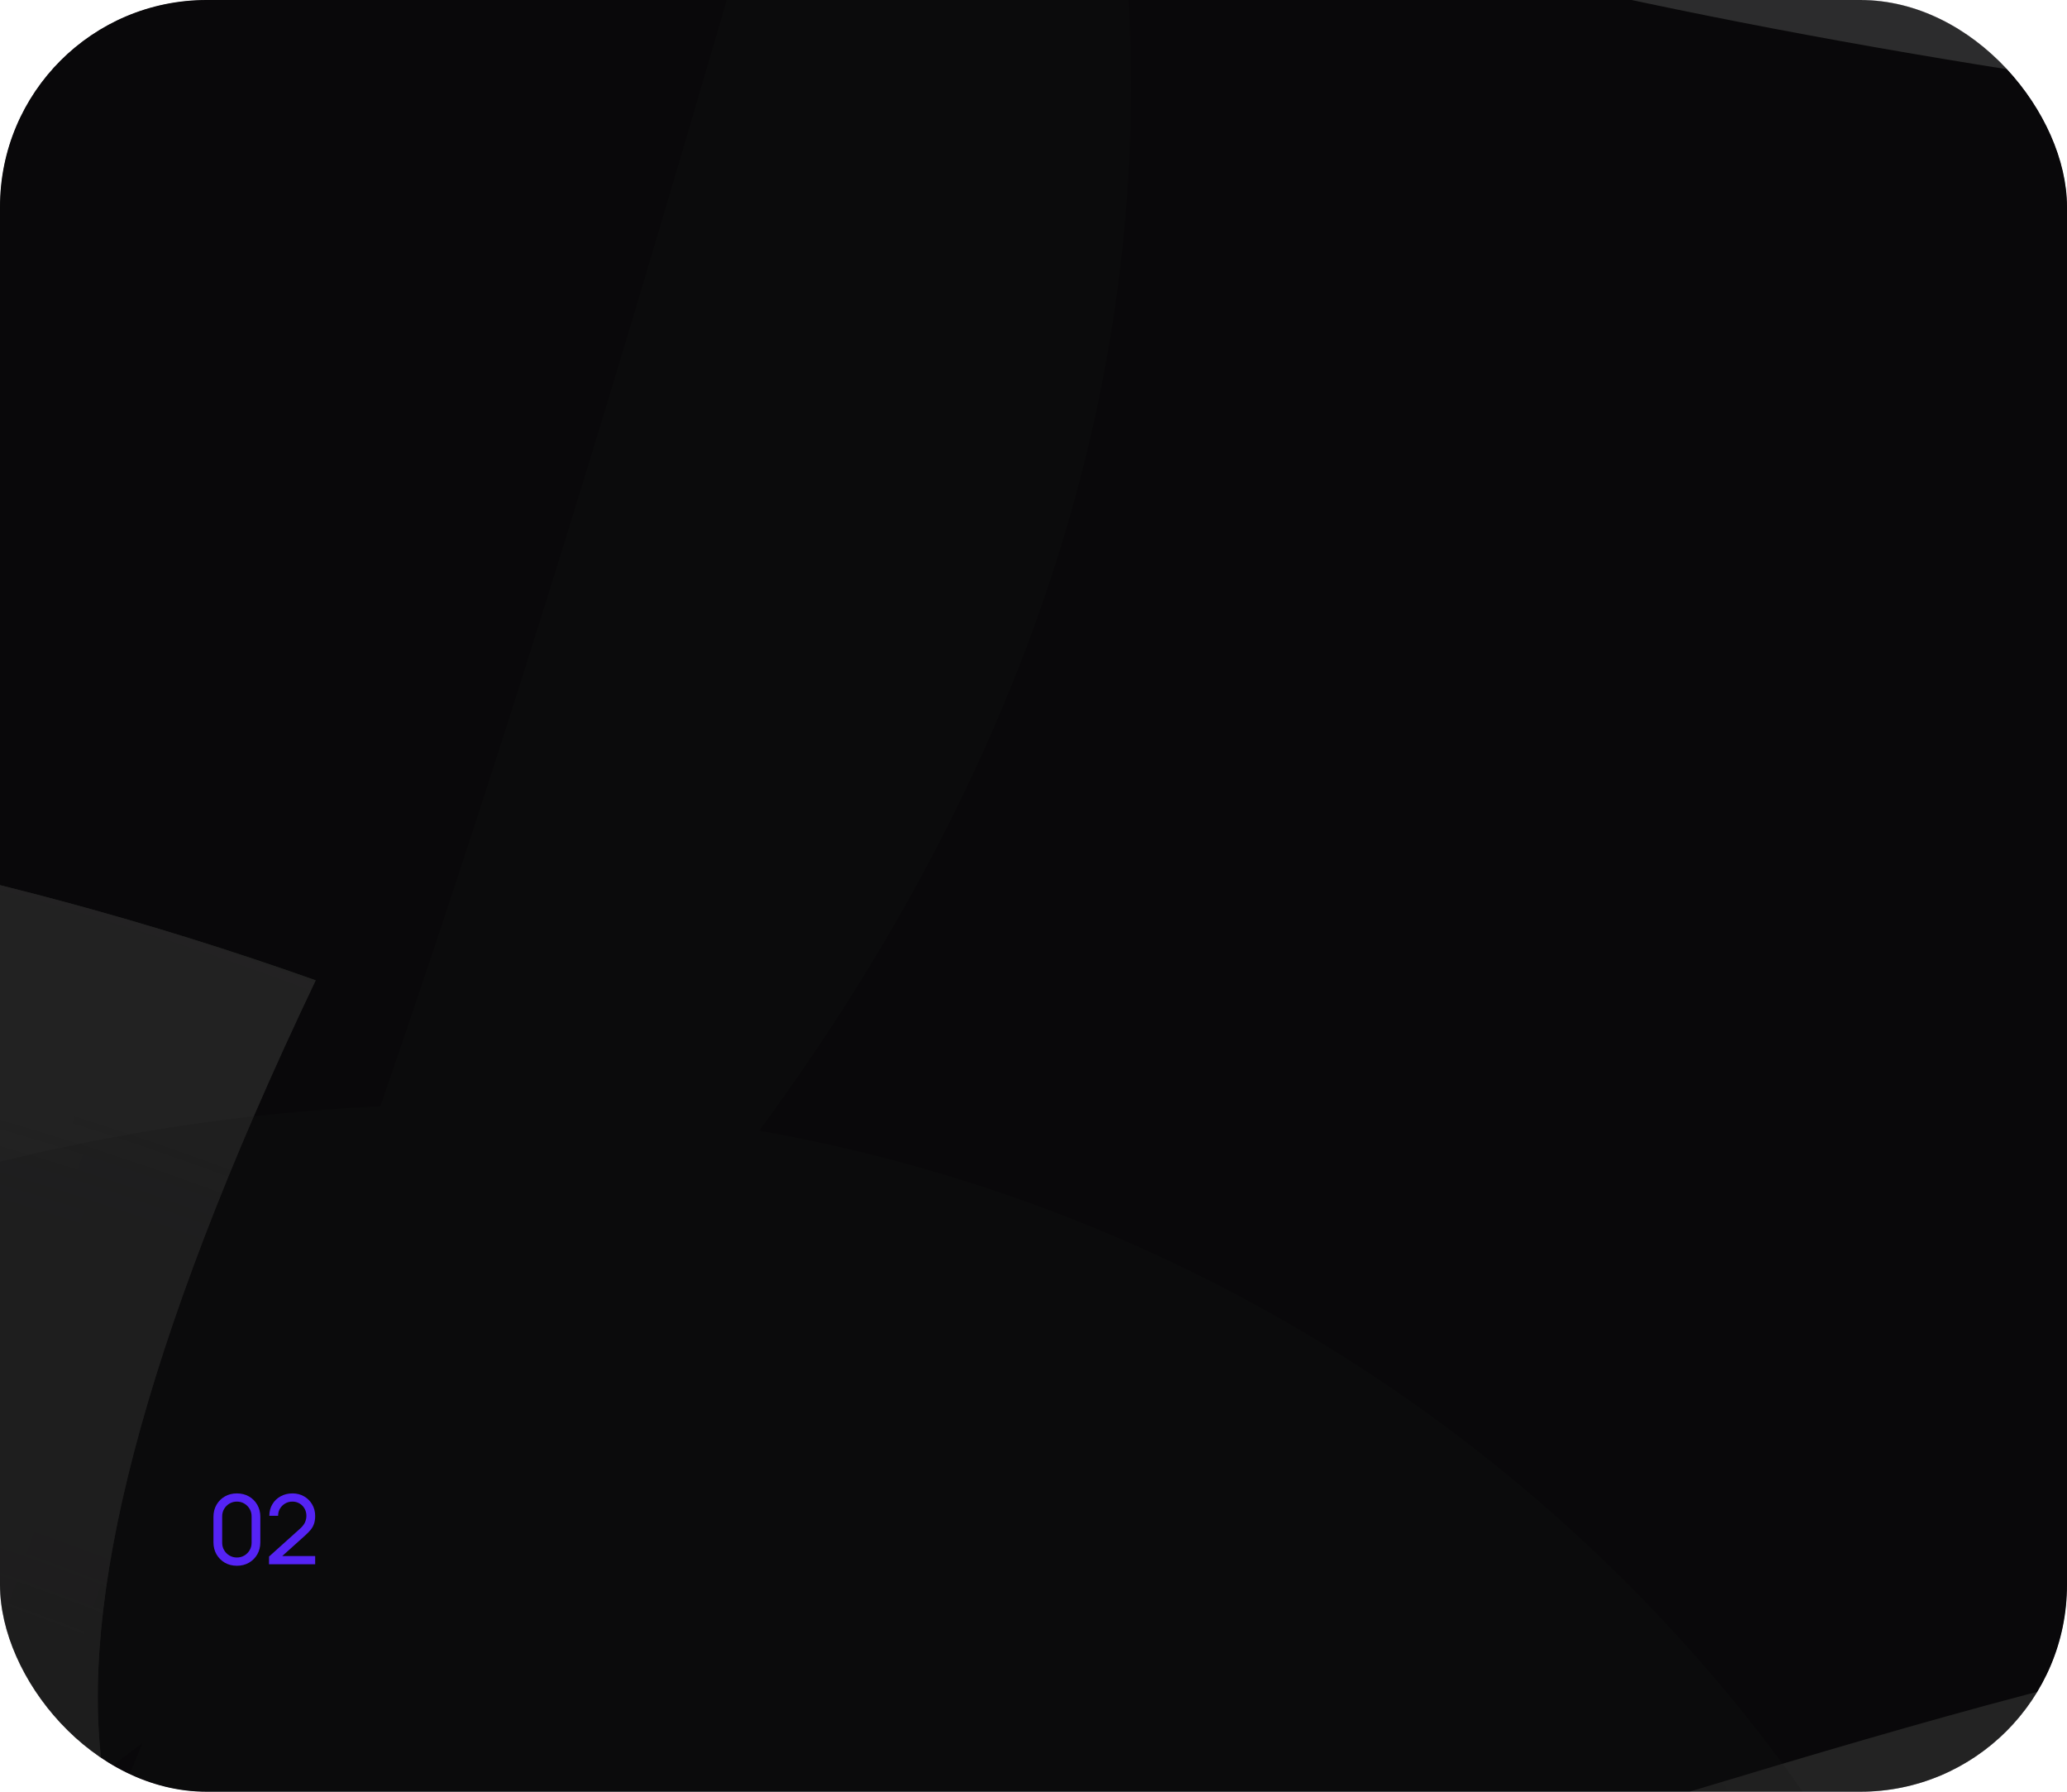 <?xml version="1.0" encoding="UTF-8"?> <svg xmlns="http://www.w3.org/2000/svg" width="300" height="260" viewBox="0 0 300 260" fill="none"> <g clip-path="url(#clip0_230_26)"> <rect width="300" height="260" rx="30" fill="#2D2A31"></rect> <g filter="url(#filter0_bf_230_26)"> <ellipse cx="-187.322" cy="577.843" rx="255.658" ry="333.249" transform="rotate(-122.466 -187.322 577.843)" fill="url(#paint0_linear_230_26)"></ellipse> <ellipse cx="-187.322" cy="577.843" rx="255.658" ry="333.249" transform="rotate(-122.466 -187.322 577.843)" fill="url(#paint1_radial_230_26)"></ellipse> </g> <g style="mix-blend-mode:screen" filter="url(#filter1_bf_230_26)"> <path d="M45.817 142.255C-159.653 572.997 721.962 -87.457 235.711 479.079C182.828 627.928 48.337 750.219 -145.688 681.286C-339.712 612.354 -454.13 435.807 -401.248 286.958C-348.365 138.108 -148.207 73.322 45.817 142.255Z" fill="url(#paint2_linear_230_26)"></path> <path d="M45.817 142.255C-159.653 572.997 721.962 -87.457 235.711 479.079C182.828 627.928 48.337 750.219 -145.688 681.286C-339.712 612.354 -454.13 435.807 -401.248 286.958C-348.365 138.108 -148.207 73.322 45.817 142.255Z" fill="url(#paint3_radial_230_26)"></path> </g> <g style="mix-blend-mode:color-dodge" filter="url(#filter2_bf_230_26)"> <path d="M42.619 -110.301C42.619 -74.75 90.944 -40.575 177.489 -14.922C264.034 10.732 382.099 25.877 506.998 27.348C631.898 28.819 753.962 16.502 847.669 -7.028C941.376 -30.559 999.471 -63.48 1009.81 -98.909C1020.14 -134.339 981.921 -169.533 903.131 -197.133C824.34 -224.734 711.083 -242.604 587.039 -247.007C462.994 -251.41 337.767 -242.005 237.54 -220.759C137.312 -199.513 69.844 -168.07 49.243 -133.005L527.043 -110.301L42.619 -110.301Z" fill="url(#paint4_linear_230_26)"></path> </g> <g style="mix-blend-mode:color-dodge" filter="url(#filter3_f_230_26)"> <path d="M1191.06 366.639C1204.04 680.78 1335.15 993.624 1183.27 726.214C1124.99 623.608 1116.98 515.078 1120.07 439.342C1099.59 458.19 1078.32 475.862 1058.23 489.537C986.152 638.848 886.068 691.732 797.836 694.505C844.892 724.203 892.574 757.157 939.224 793.716C1305.29 1080.6 593.928 805.399 600.418 793.716C604.458 786.445 675.868 778.168 727.039 685.969C663.863 668.429 615.668 626.816 603.314 585.366C585.163 576.229 567.58 567.61 550.703 559.483C497.705 610.978 415.79 718.096 371.952 726.214C301.854 739.195 -201.811 535.393 233.054 478.276C274.216 472.87 312.388 464.614 347.776 454.403C341.234 442.843 360.173 436.079 413.211 432.297C696.008 322.477 769.929 104.298 778.152 402.817C888.553 394.455 952.287 403.349 961.292 478.276C967.79 532.346 1009.52 522.691 1058.23 489.537C1058.37 489.245 1058.51 488.953 1058.65 488.661C1158.65 280.656 1125.04 317.697 1120.07 439.342C1146.47 415.045 1171.55 388.795 1191.06 366.639Z" fill="#343434"></path> </g> <g style="mix-blend-mode:color-burn" filter="url(#filter4_f_230_26)"> <path d="M-8.363 319.761C1.942 297.688 11.613 275.296 20.692 252.91C-140.514 375.208 -355.169 396.618 -155.295 246.371C-77.5 187.892 -6.388 163.275 55.206 160.556C134.28 -68.164 154.338 -246.353 163.977 4.08C166.264 63.49 144.546 117.395 110.181 164.077C250.49 188.974 323.95 330.491 284.41 393.791C264.183 426.172 317.967 432.508 400.789 427.467C443.835 349.841 486.916 299.599 526.732 267.26C486.326 203.266 446.453 132.56 411.716 56.42C218.67 -366.709 723.676 204.902 712.538 212.289C704.992 217.294 626.01 186.626 526.732 267.26C557.917 316.65 589.418 362.041 619.122 402.848C741.464 386.065 856.499 368.873 884.337 377.33C952.548 398.053 1305.99 810.721 893.597 661.372C854.563 647.236 816.873 637.005 780.754 629.79C781.245 643.064 761.317 640.357 712.486 619.315C410.869 586.72 244.861 746.432 374.896 477.597C273.025 434.231 220.527 397.013 247.003 326.343C284.147 227.195 92.236 280.643 -8.363 319.761Z" fill="#646464" fill-opacity="0.22"></path> </g> <g style="mix-blend-mode:soft-light" opacity="0.8"> <rect width="1200" height="1196" fill="black"></rect> </g> </g> <path d="M34.382 227.21C33.729 227.21 33.145 227.063 32.632 226.769C32.123 226.47 31.72 226.067 31.421 225.558C31.127 225.045 30.98 224.461 30.98 223.808V220.112C30.98 219.459 31.127 218.875 31.421 218.362C31.72 217.849 32.123 217.445 32.632 217.151C33.145 216.857 33.729 216.71 34.382 216.71C35.035 216.71 35.619 216.857 36.132 217.151C36.645 217.445 37.049 217.849 37.343 218.362C37.637 218.875 37.784 219.459 37.784 220.112V223.808C37.784 224.461 37.637 225.045 37.343 225.558C37.049 226.067 36.645 226.47 36.132 226.769C35.619 227.063 35.035 227.21 34.382 227.21ZM34.382 226.013C34.779 226.013 35.138 225.917 35.46 225.726C35.782 225.535 36.039 225.278 36.23 224.956C36.421 224.629 36.517 224.27 36.517 223.878V220.035C36.517 219.638 36.421 219.279 36.23 218.957C36.039 218.635 35.782 218.378 35.46 218.187C35.138 217.996 34.779 217.9 34.382 217.9C33.99 217.9 33.631 217.996 33.304 218.187C32.982 218.378 32.725 218.635 32.534 218.957C32.343 219.279 32.247 219.638 32.247 220.035V223.878C32.247 224.27 32.343 224.629 32.534 224.956C32.725 225.278 32.982 225.535 33.304 225.726C33.631 225.917 33.99 226.013 34.382 226.013ZM39.044 226.993L39.051 225.873L43.524 221.848C43.897 221.512 44.147 221.195 44.273 220.896C44.403 220.593 44.469 220.282 44.469 219.965C44.469 219.578 44.38 219.228 44.203 218.915C44.025 218.602 43.783 218.355 43.475 218.173C43.171 217.991 42.826 217.9 42.439 217.9C42.037 217.9 41.68 217.996 41.368 218.187C41.055 218.374 40.808 218.623 40.626 218.936C40.448 219.249 40.362 219.589 40.367 219.958H39.093C39.093 219.323 39.24 218.763 39.534 218.278C39.828 217.788 40.227 217.405 40.731 217.13C41.239 216.85 41.816 216.71 42.46 216.71C43.085 216.71 43.645 216.855 44.14 217.144C44.634 217.429 45.024 217.818 45.309 218.313C45.598 218.803 45.743 219.358 45.743 219.979C45.743 220.418 45.687 220.798 45.575 221.12C45.467 221.442 45.299 221.741 45.071 222.016C44.842 222.287 44.555 222.576 44.21 222.884L40.493 226.223L40.332 225.803H45.743V226.993H39.044Z" fill="#5523F5"></path> <defs> <filter id="filter0_bf_230_26" x="-648.7" y="149.169" width="922.756" height="857.347" filterUnits="userSpaceOnUse" color-interpolation-filters="sRGB"> <feFlood flood-opacity="0" result="BackgroundImageFix"></feFlood> <feGaussianBlur in="BackgroundImageFix" stdDeviation="74.219"></feGaussianBlur> <feComposite in2="SourceAlpha" operator="in" result="effect1_backgroundBlur_230_26"></feComposite> <feBlend mode="normal" in="SourceGraphic" in2="effect1_backgroundBlur_230_26" result="shape"></feBlend> <feGaussianBlur stdDeviation="74.219" result="effect2_foregroundBlur_230_26"></feGaussianBlur> </filter> <filter id="filter1_bf_230_26" x="-562.592" y="-33.752" width="1095.2" height="883.21" filterUnits="userSpaceOnUse" color-interpolation-filters="sRGB"> <feFlood flood-opacity="0" result="BackgroundImageFix"></feFlood> <feGaussianBlur in="BackgroundImageFix" stdDeviation="74.219"></feGaussianBlur> <feComposite in2="SourceAlpha" operator="in" result="effect1_backgroundBlur_230_26"></feComposite> <feBlend mode="normal" in="SourceGraphic" in2="effect1_backgroundBlur_230_26" result="shape"></feBlend> <feGaussianBlur stdDeviation="74.219" result="effect2_foregroundBlur_230_26"></feGaussianBlur> </filter> <filter id="filter2_bf_230_26" x="-105.818" y="-396.505" width="1265.72" height="572.409" filterUnits="userSpaceOnUse" color-interpolation-filters="sRGB"> <feFlood flood-opacity="0" result="BackgroundImageFix"></feFlood> <feGaussianBlur in="BackgroundImageFix" stdDeviation="74.219"></feGaussianBlur> <feComposite in2="SourceAlpha" operator="in" result="effect1_backgroundBlur_230_26"></feComposite> <feBlend mode="normal" in="SourceGraphic" in2="effect1_backgroundBlur_230_26" result="shape"></feBlend> <feGaussianBlur stdDeviation="74.219" result="effect2_foregroundBlur_230_26"></feGaussianBlur> </filter> <filter id="filter3_f_230_26" x="-60.75" y="133.25" width="1435.49" height="909.354" filterUnits="userSpaceOnUse" color-interpolation-filters="sRGB"> <feFlood flood-opacity="0" result="BackgroundImageFix"></feFlood> <feBlend mode="normal" in="SourceGraphic" in2="BackgroundImageFix" result="shape"></feBlend> <feGaussianBlur stdDeviation="59.375" result="effect1_foregroundBlur_230_26"></feGaussianBlur> </filter> <filter id="filter4_f_230_26" x="-354.767" y="-236.344" width="1563.79" height="1048.97" filterUnits="userSpaceOnUse" color-interpolation-filters="sRGB"> <feFlood flood-opacity="0" result="BackgroundImageFix"></feFlood> <feBlend mode="normal" in="SourceGraphic" in2="BackgroundImageFix" result="shape"></feBlend> <feGaussianBlur stdDeviation="59.375" result="effect1_foregroundBlur_230_26"></feGaussianBlur> </filter> <linearGradient id="paint0_linear_230_26" x1="-187.322" y1="244.595" x2="-187.322" y2="911.092" gradientUnits="userSpaceOnUse"> <stop stop-color="white"></stop> <stop offset="1" stop-color="white" stop-opacity="0"></stop> </linearGradient> <radialGradient id="paint1_radial_230_26" cx="0" cy="0" r="1" gradientUnits="userSpaceOnUse" gradientTransform="translate(-187.322 577.843) rotate(90) scale(359.712 275.96)"> <stop offset="0.062" stop-color="#626262" stop-opacity="0.768"></stop> <stop offset="1" stop-color="#414141"></stop> </radialGradient> <linearGradient id="paint2_linear_230_26" x1="-401.248" y1="286.958" x2="301.377" y2="536.583" gradientUnits="userSpaceOnUse"> <stop stop-color="white"></stop> <stop offset="1" stop-color="white" stop-opacity="0"></stop> </linearGradient> <radialGradient id="paint3_radial_230_26" cx="0" cy="0" r="1" gradientUnits="userSpaceOnUse" gradientTransform="translate(-49.935 411.77) rotate(19.559) scale(402.431 308.733)"> <stop offset="0.036" stop-color="#8A8A8A"></stop> <stop offset="0.531" stop-color="#9F9F9F" stop-opacity="0.853"></stop> <stop offset="1" stop-color="#AFAFAF"></stop> </radialGradient> <linearGradient id="paint4_linear_230_26" x1="527.043" y1="27.466" x2="527.043" y2="-248.067" gradientUnits="userSpaceOnUse"> <stop stop-color="#FAFAFA" stop-opacity="0.87"></stop> <stop offset="1" stop-color="white" stop-opacity="0.78"></stop> <stop offset="1" stop-color="#BCBCBC" stop-opacity="0.78"></stop> </linearGradient> <clipPath id="clip0_230_26"> <rect width="300" height="260" rx="30" fill="white"></rect> </clipPath> </defs> </svg> 